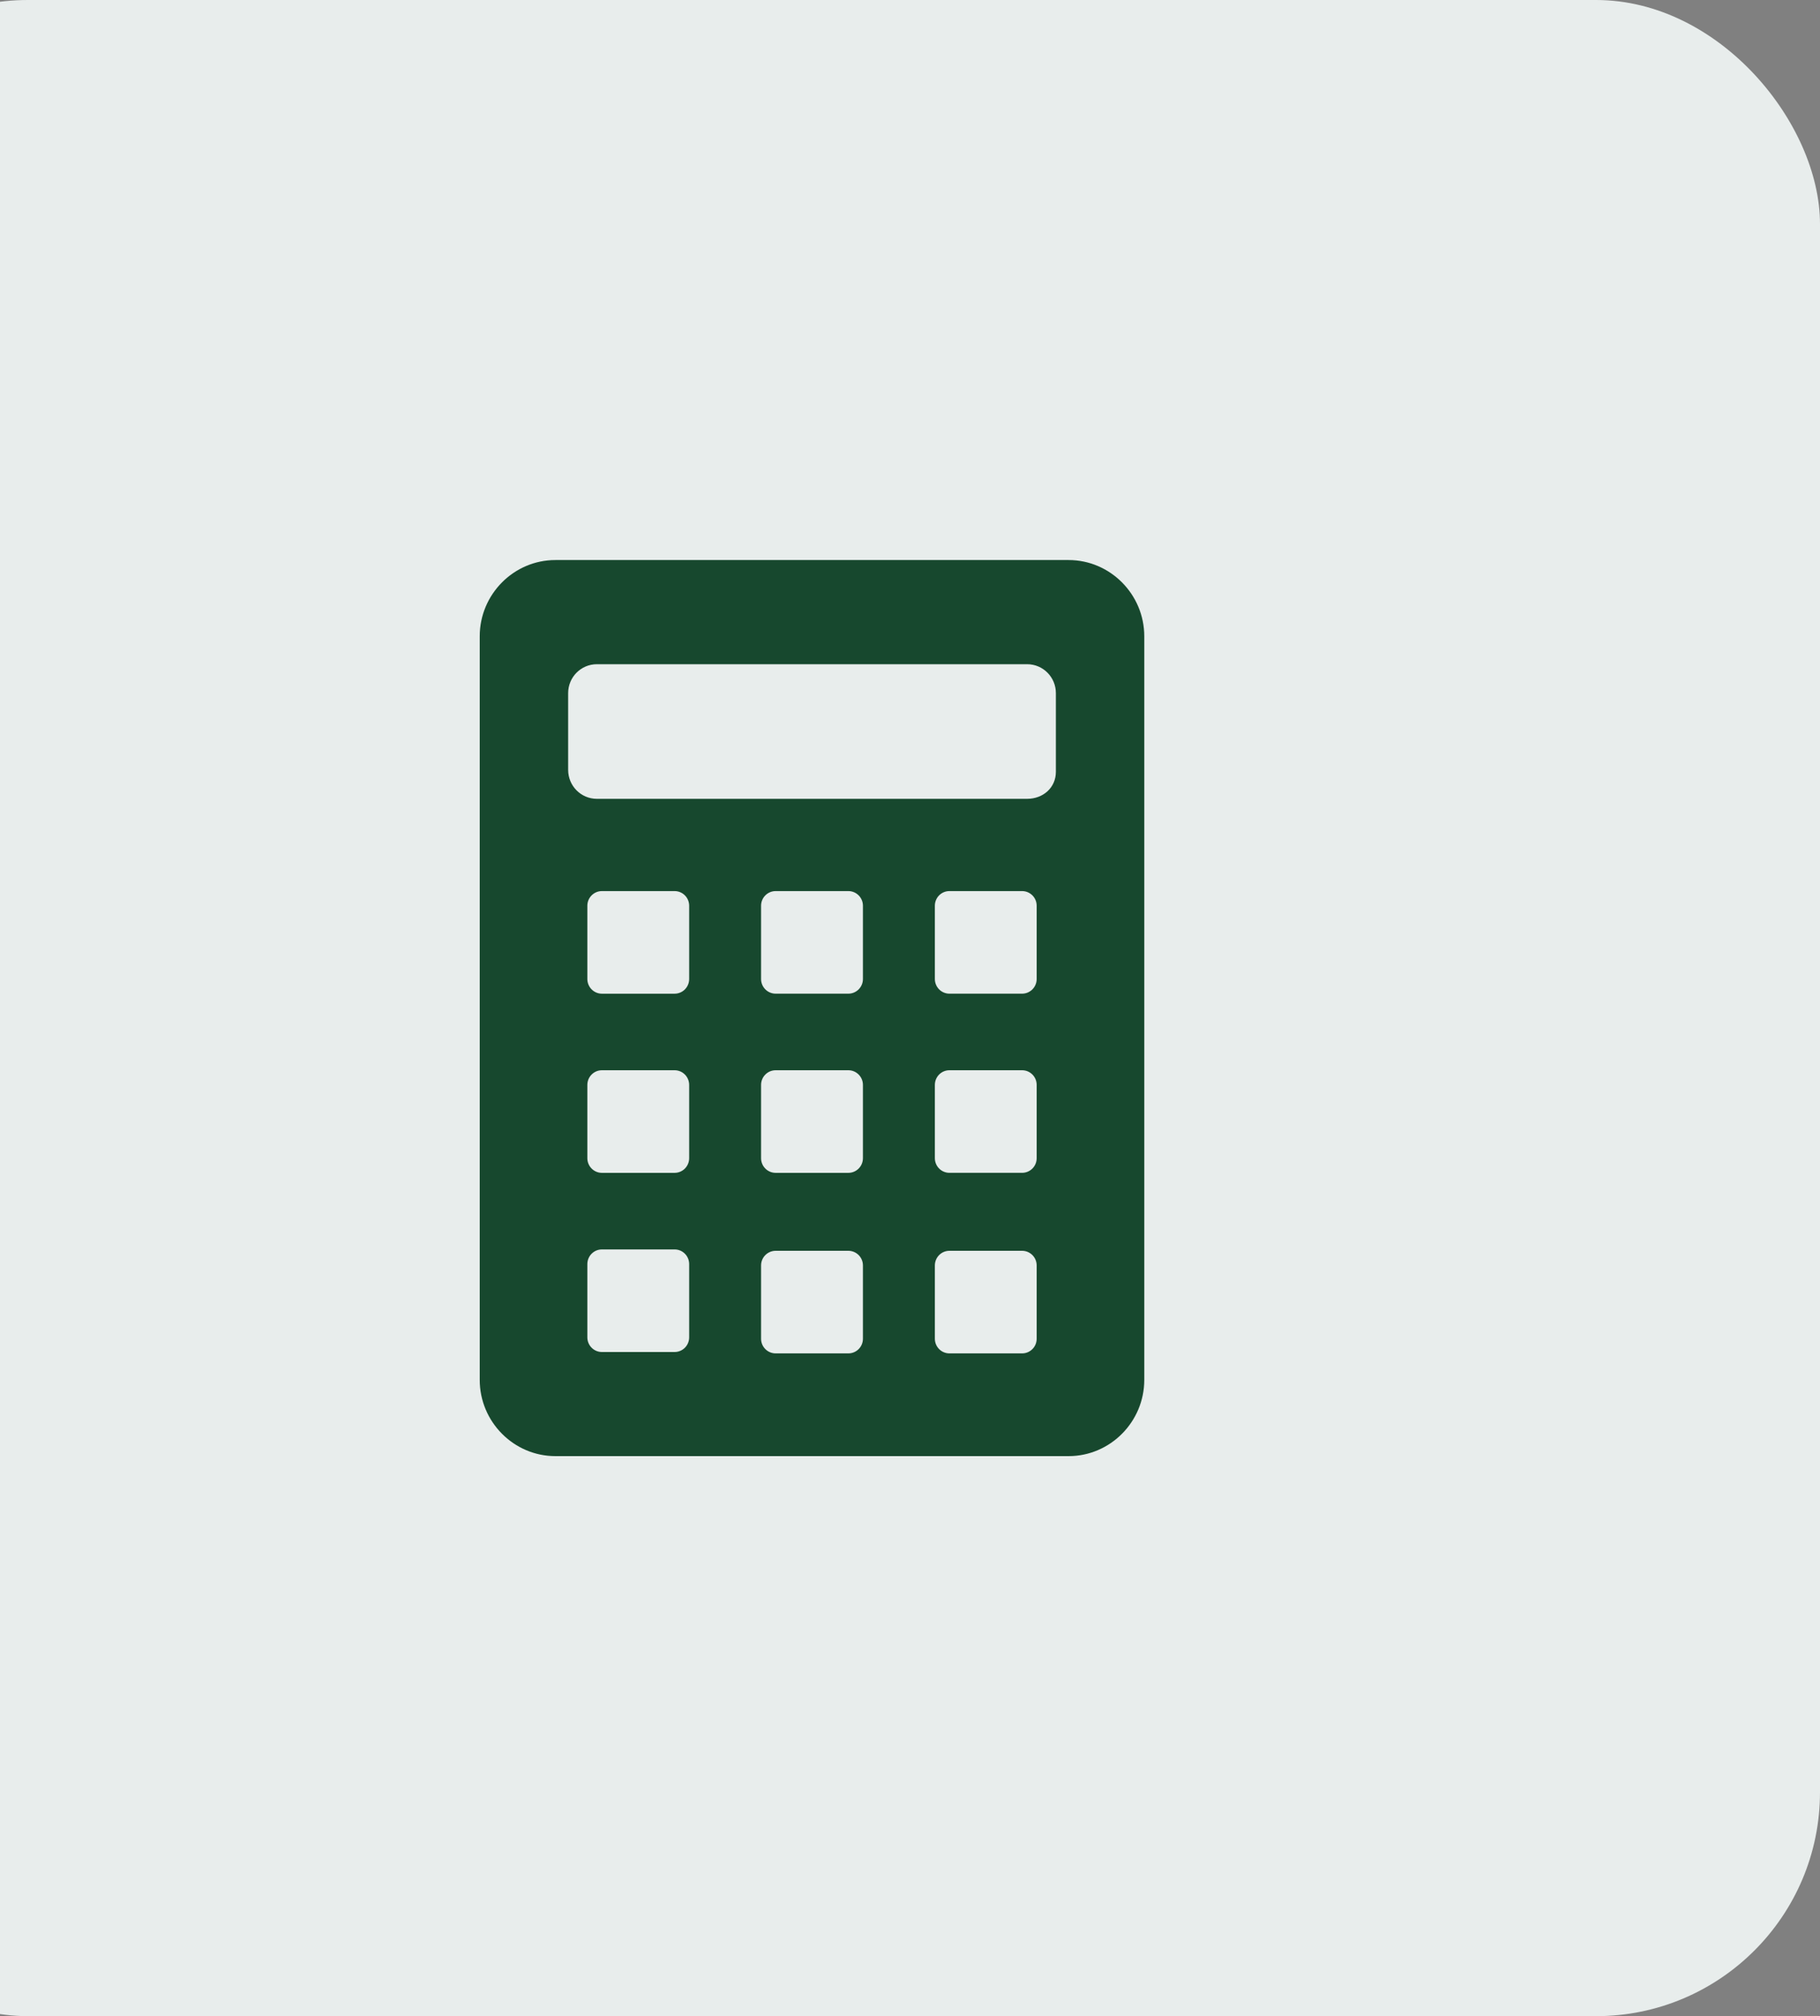 <svg width="65" height="72" viewBox="0 0 65 72" fill="none" xmlns="http://www.w3.org/2000/svg">
<rect x="0" y="0" width="65" height="72" fill="#808080" stroke="none"/>
<rect x="-7" width="72" height="72" rx="8" fill="#E8EDEC"/>
<path d="M38.164 20H19.836C18.349 20 17.133 21.225 17.133 22.723V49.277C17.133 50.775 18.349 52 19.836 52H38.164C39.651 52 40.867 50.775 40.867 49.277V22.723C40.867 21.225 39.651 20 38.164 20ZM24.613 47.759C24.613 48.048 24.381 48.282 24.093 48.282H21.496C21.21 48.282 20.977 48.048 20.977 47.759V45.143C20.977 44.853 21.21 44.619 21.496 44.619H24.093C24.381 44.619 24.613 44.853 24.613 45.143V47.759ZM24.613 41.36C24.613 41.649 24.381 41.884 24.093 41.884H21.496C21.21 41.884 20.977 41.65 20.977 41.36V38.744C20.977 38.455 21.21 38.22 21.496 38.22H24.093C24.381 38.22 24.613 38.455 24.613 38.744V41.36ZM24.613 34.962C24.613 35.251 24.381 35.486 24.093 35.486H21.496C21.21 35.486 20.977 35.251 20.977 34.962V32.345C20.977 32.056 21.21 31.822 21.496 31.822H24.093C24.381 31.822 24.613 32.056 24.613 32.345V34.962ZM30.819 47.808C30.819 48.097 30.586 48.331 30.299 48.331H27.701C27.414 48.331 27.181 48.097 27.181 47.808V45.192C27.181 44.902 27.414 44.668 27.701 44.668H30.299C30.585 44.668 30.819 44.901 30.819 45.192V47.808ZM30.819 41.36C30.819 41.649 30.586 41.884 30.299 41.884H27.701C27.414 41.884 27.181 41.65 27.181 41.36V38.744C27.181 38.455 27.414 38.22 27.701 38.22H30.299C30.585 38.22 30.819 38.455 30.819 38.744V41.36ZM30.819 34.961C30.819 35.251 30.586 35.485 30.299 35.485H27.701C27.414 35.485 27.181 35.251 27.181 34.961V32.345C27.181 32.056 27.414 31.822 27.701 31.822H30.299C30.585 31.822 30.819 32.056 30.819 32.345V34.961ZM37.024 47.808C37.024 48.097 36.792 48.331 36.504 48.331H33.907C33.62 48.331 33.388 48.097 33.388 47.808V45.192C33.388 44.902 33.62 44.668 33.907 44.668H36.504C36.791 44.668 37.024 44.901 37.024 45.192V47.808ZM37.024 41.36C37.024 41.649 36.792 41.883 36.504 41.883H33.907C33.62 41.883 33.388 41.649 33.388 41.36V38.744C33.388 38.454 33.62 38.22 33.907 38.22H36.504C36.791 38.22 37.024 38.453 37.024 38.744V41.36ZM37.024 34.961C37.024 35.251 36.791 35.485 36.504 35.485H33.907C33.62 35.485 33.388 35.251 33.388 34.961V32.345C33.388 32.056 33.619 31.822 33.907 31.822H36.504C36.791 31.822 37.024 32.056 37.024 32.345V34.961ZM37.71 27.562C37.71 28.132 37.251 28.527 36.685 28.527H21.316C20.749 28.527 20.291 28.064 20.291 27.494V24.752C20.291 24.182 20.75 23.72 21.316 23.72H36.685C37.251 23.72 37.71 24.182 37.71 24.752V27.562H37.71Z" fill="#17482E"/>
</svg>

